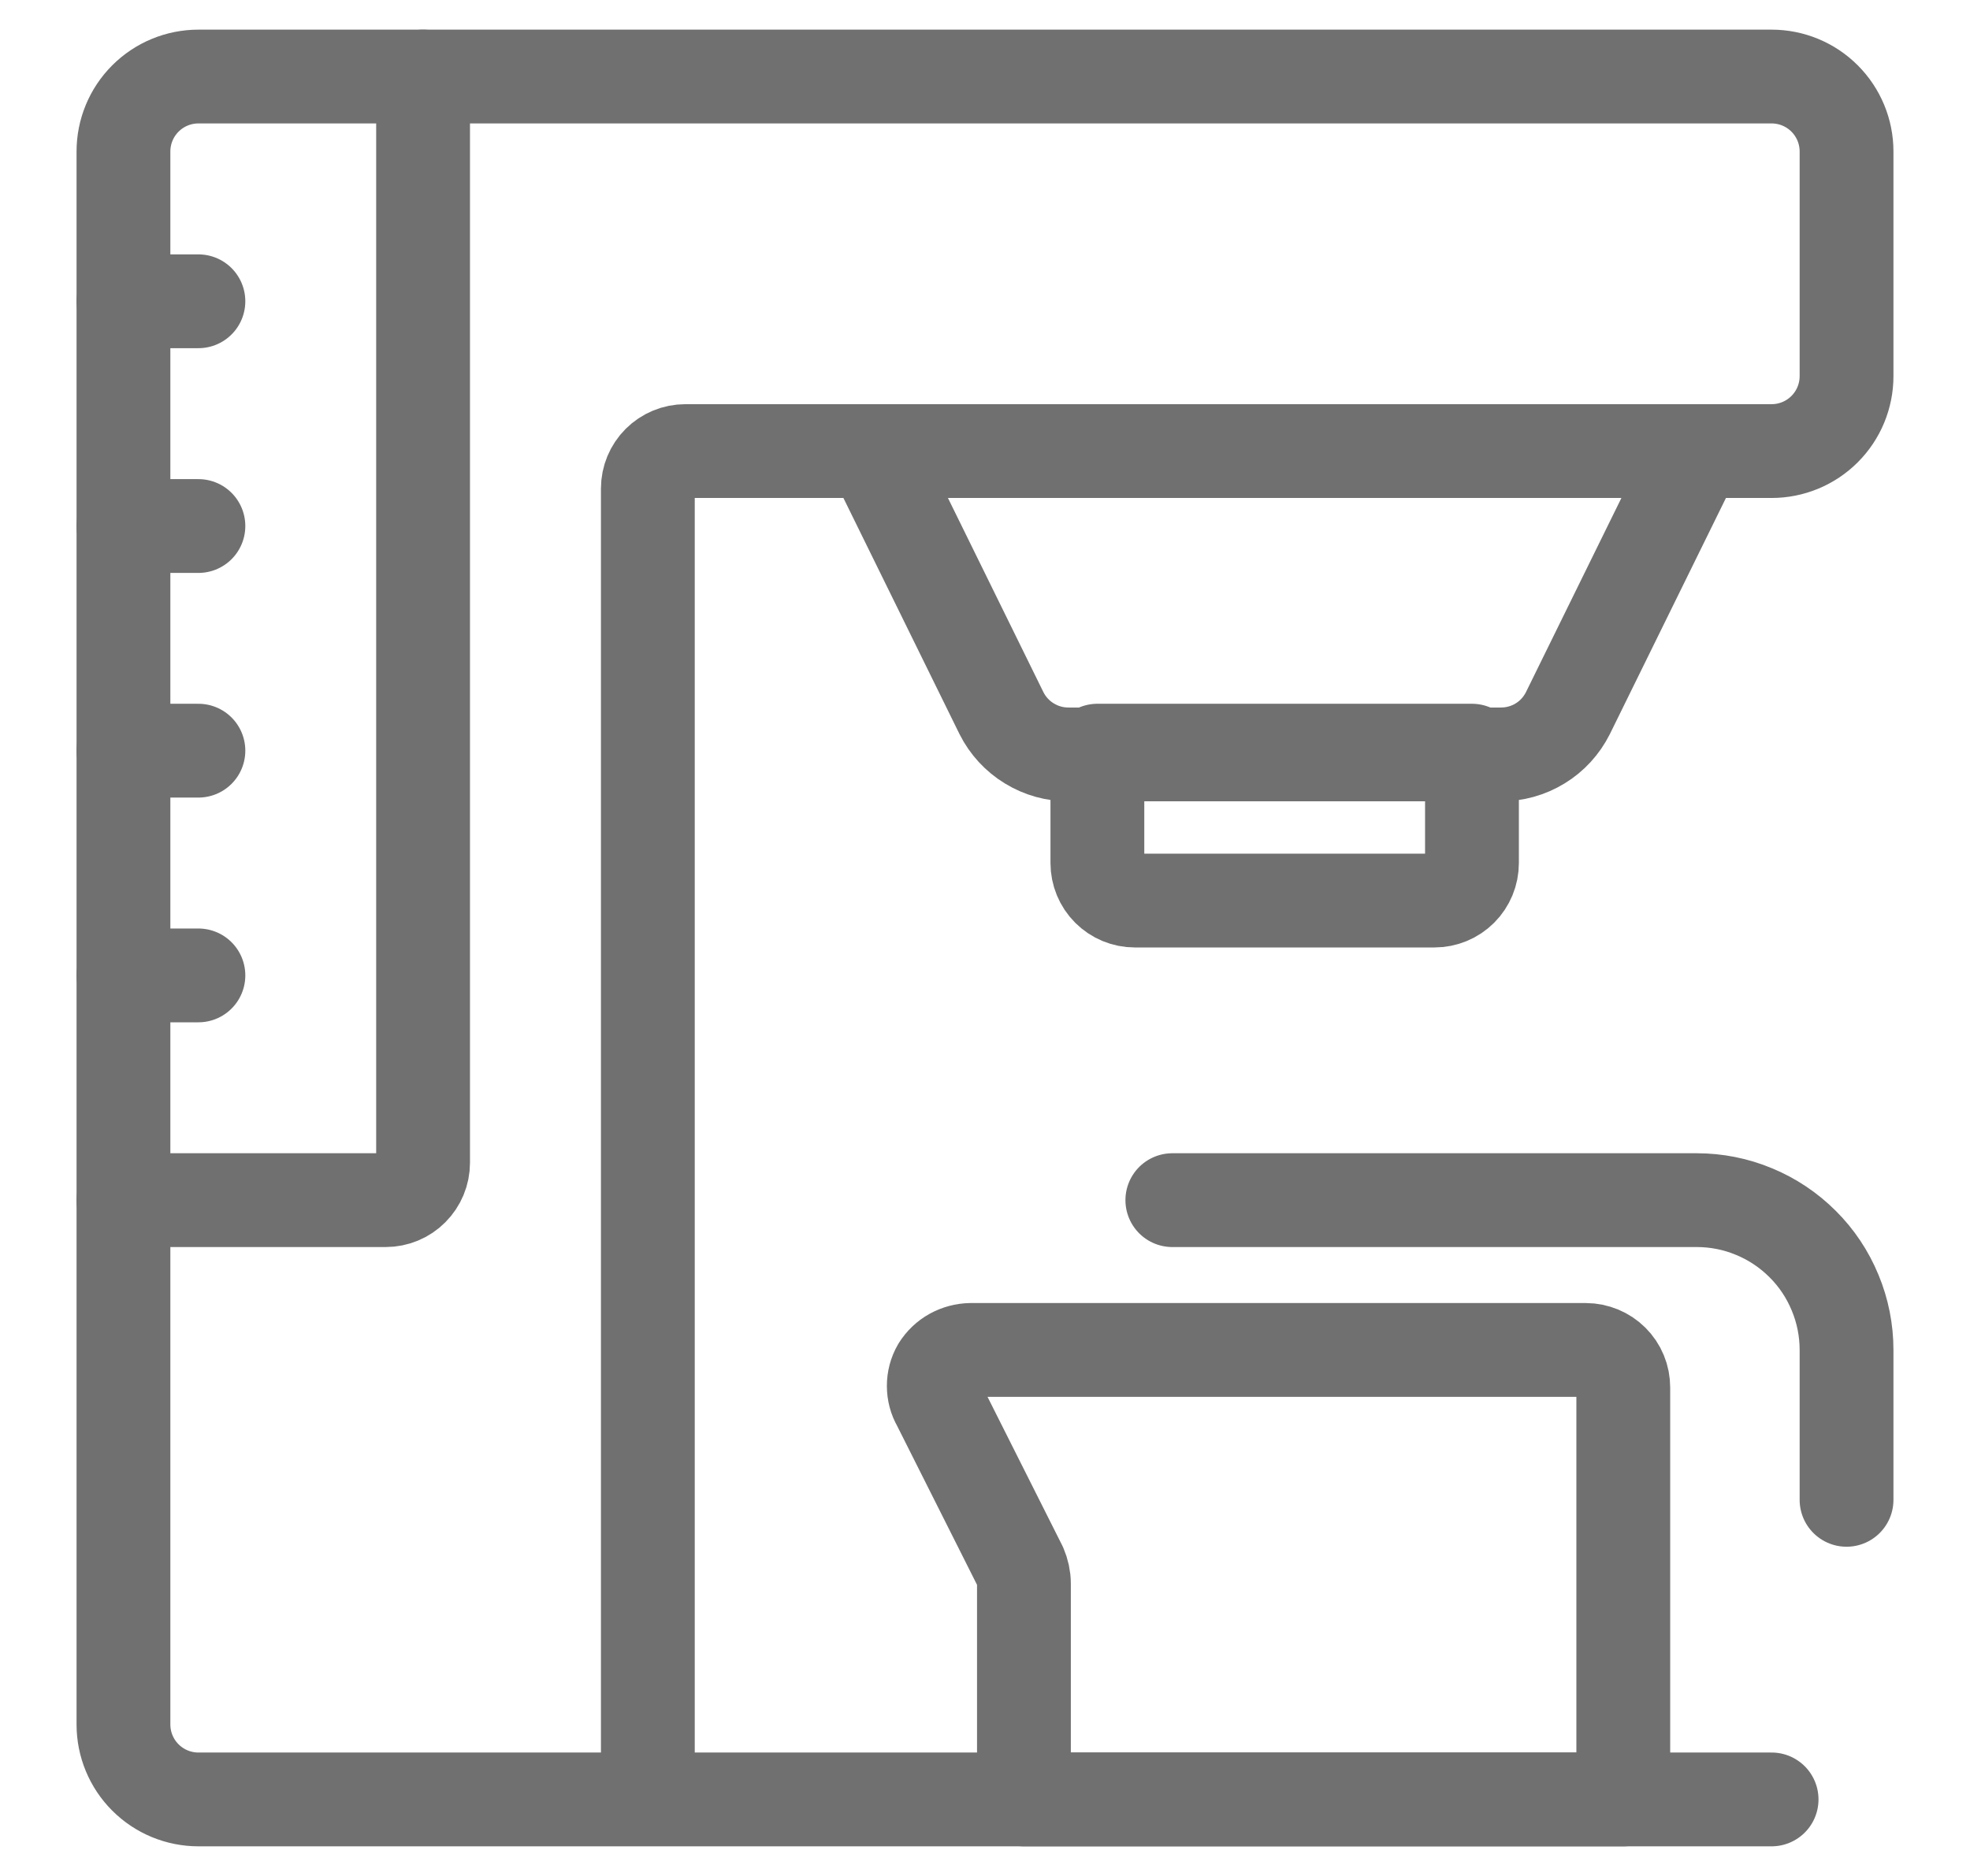 <?xml version="1.0" encoding="UTF-8"?>
<svg xmlns="http://www.w3.org/2000/svg" width="21" height="20" viewBox="0 0 21 20" fill="none">
  <g clip-path="url(#clip0_2247_18623)">
    <path d="M6.906 19.184V5.208C6.906 5.102 6.948 5.001 7.023 4.926C7.098 4.851 7.2 4.809 7.306 4.809H18.885C19.097 4.809 19.3 4.725 19.45 4.575C19.6 4.425 19.684 4.222 19.684 4.01V1.615C19.684 1.403 19.6 1.2 19.45 1.05C19.3 0.9 19.097 0.816 18.885 0.816H2.115C1.903 0.816 1.7 0.9 1.55 1.05C1.4 1.2 1.316 1.403 1.316 1.615V18.385C1.316 18.597 1.4 18.8 1.55 18.95C1.7 19.1 1.903 19.184 2.115 19.184H18.885" stroke="#707070" stroke-linecap="round" stroke-linejoin="round"></path>
    <path d="M16.713 7.604C16.646 7.737 16.544 7.849 16.417 7.926C16.29 8.004 16.143 8.044 15.995 8.043H11.395C11.246 8.044 11.1 8.004 10.973 7.926C10.846 7.849 10.743 7.737 10.676 7.604L9.302 4.809H18.087L16.713 7.604Z" stroke="#707070" stroke-linecap="round" stroke-linejoin="round"></path>
    <path d="M15.691 9.201C15.691 9.307 15.649 9.409 15.574 9.484C15.499 9.559 15.397 9.601 15.291 9.601H12.097C11.991 9.601 11.89 9.559 11.815 9.484C11.74 9.409 11.698 9.307 11.698 9.201V8.003H15.691V9.201Z" stroke="#707070" stroke-linecap="round" stroke-linejoin="round"></path>
    <path d="M12.497 12.795H18.087C18.297 12.795 18.504 12.836 18.698 12.917C18.892 12.997 19.068 13.115 19.216 13.263C19.365 13.411 19.482 13.587 19.562 13.781C19.643 13.975 19.684 14.183 19.684 14.392V15.99" stroke="#707070" stroke-linecap="round" stroke-linejoin="round"></path>
    <path d="M10.348 14.392C10.28 14.393 10.212 14.411 10.152 14.444C10.092 14.477 10.041 14.526 10.005 14.584C9.971 14.642 9.954 14.708 9.954 14.776C9.954 14.843 9.971 14.909 10.005 14.967L10.876 16.7C10.901 16.758 10.915 16.821 10.915 16.884V19.184H17.304V14.792C17.304 14.739 17.294 14.687 17.274 14.639C17.254 14.59 17.224 14.546 17.187 14.509C17.15 14.472 17.106 14.443 17.058 14.423C17.009 14.403 16.957 14.392 16.905 14.392H10.348Z" stroke="#707070" stroke-linecap="round" stroke-linejoin="round"></path>
    <path d="M4.51 0.816V12.396C4.51 12.502 4.468 12.603 4.393 12.678C4.319 12.753 4.217 12.795 4.111 12.795H1.316" stroke="#707070" stroke-linecap="round" stroke-linejoin="round"></path>
    <path d="M1.316 3.212H2.115" stroke="#707070" stroke-linecap="round" stroke-linejoin="round"></path>
    <path d="M1.316 5.608H2.115" stroke="#707070" stroke-linecap="round" stroke-linejoin="round"></path>
    <path d="M1.316 8.003H2.115" stroke="#707070" stroke-linecap="round" stroke-linejoin="round"></path>
    <path d="M1.316 10.399H2.115" stroke="#707070" stroke-linecap="round" stroke-linejoin="round"></path>
  </g>
  <defs>
    <clipPath id="clip0_2247_18623">
      <rect width="20" height="20" fill="white" transform="translate(0.5)"></rect>
    </clipPath>
  </defs>
</svg>
